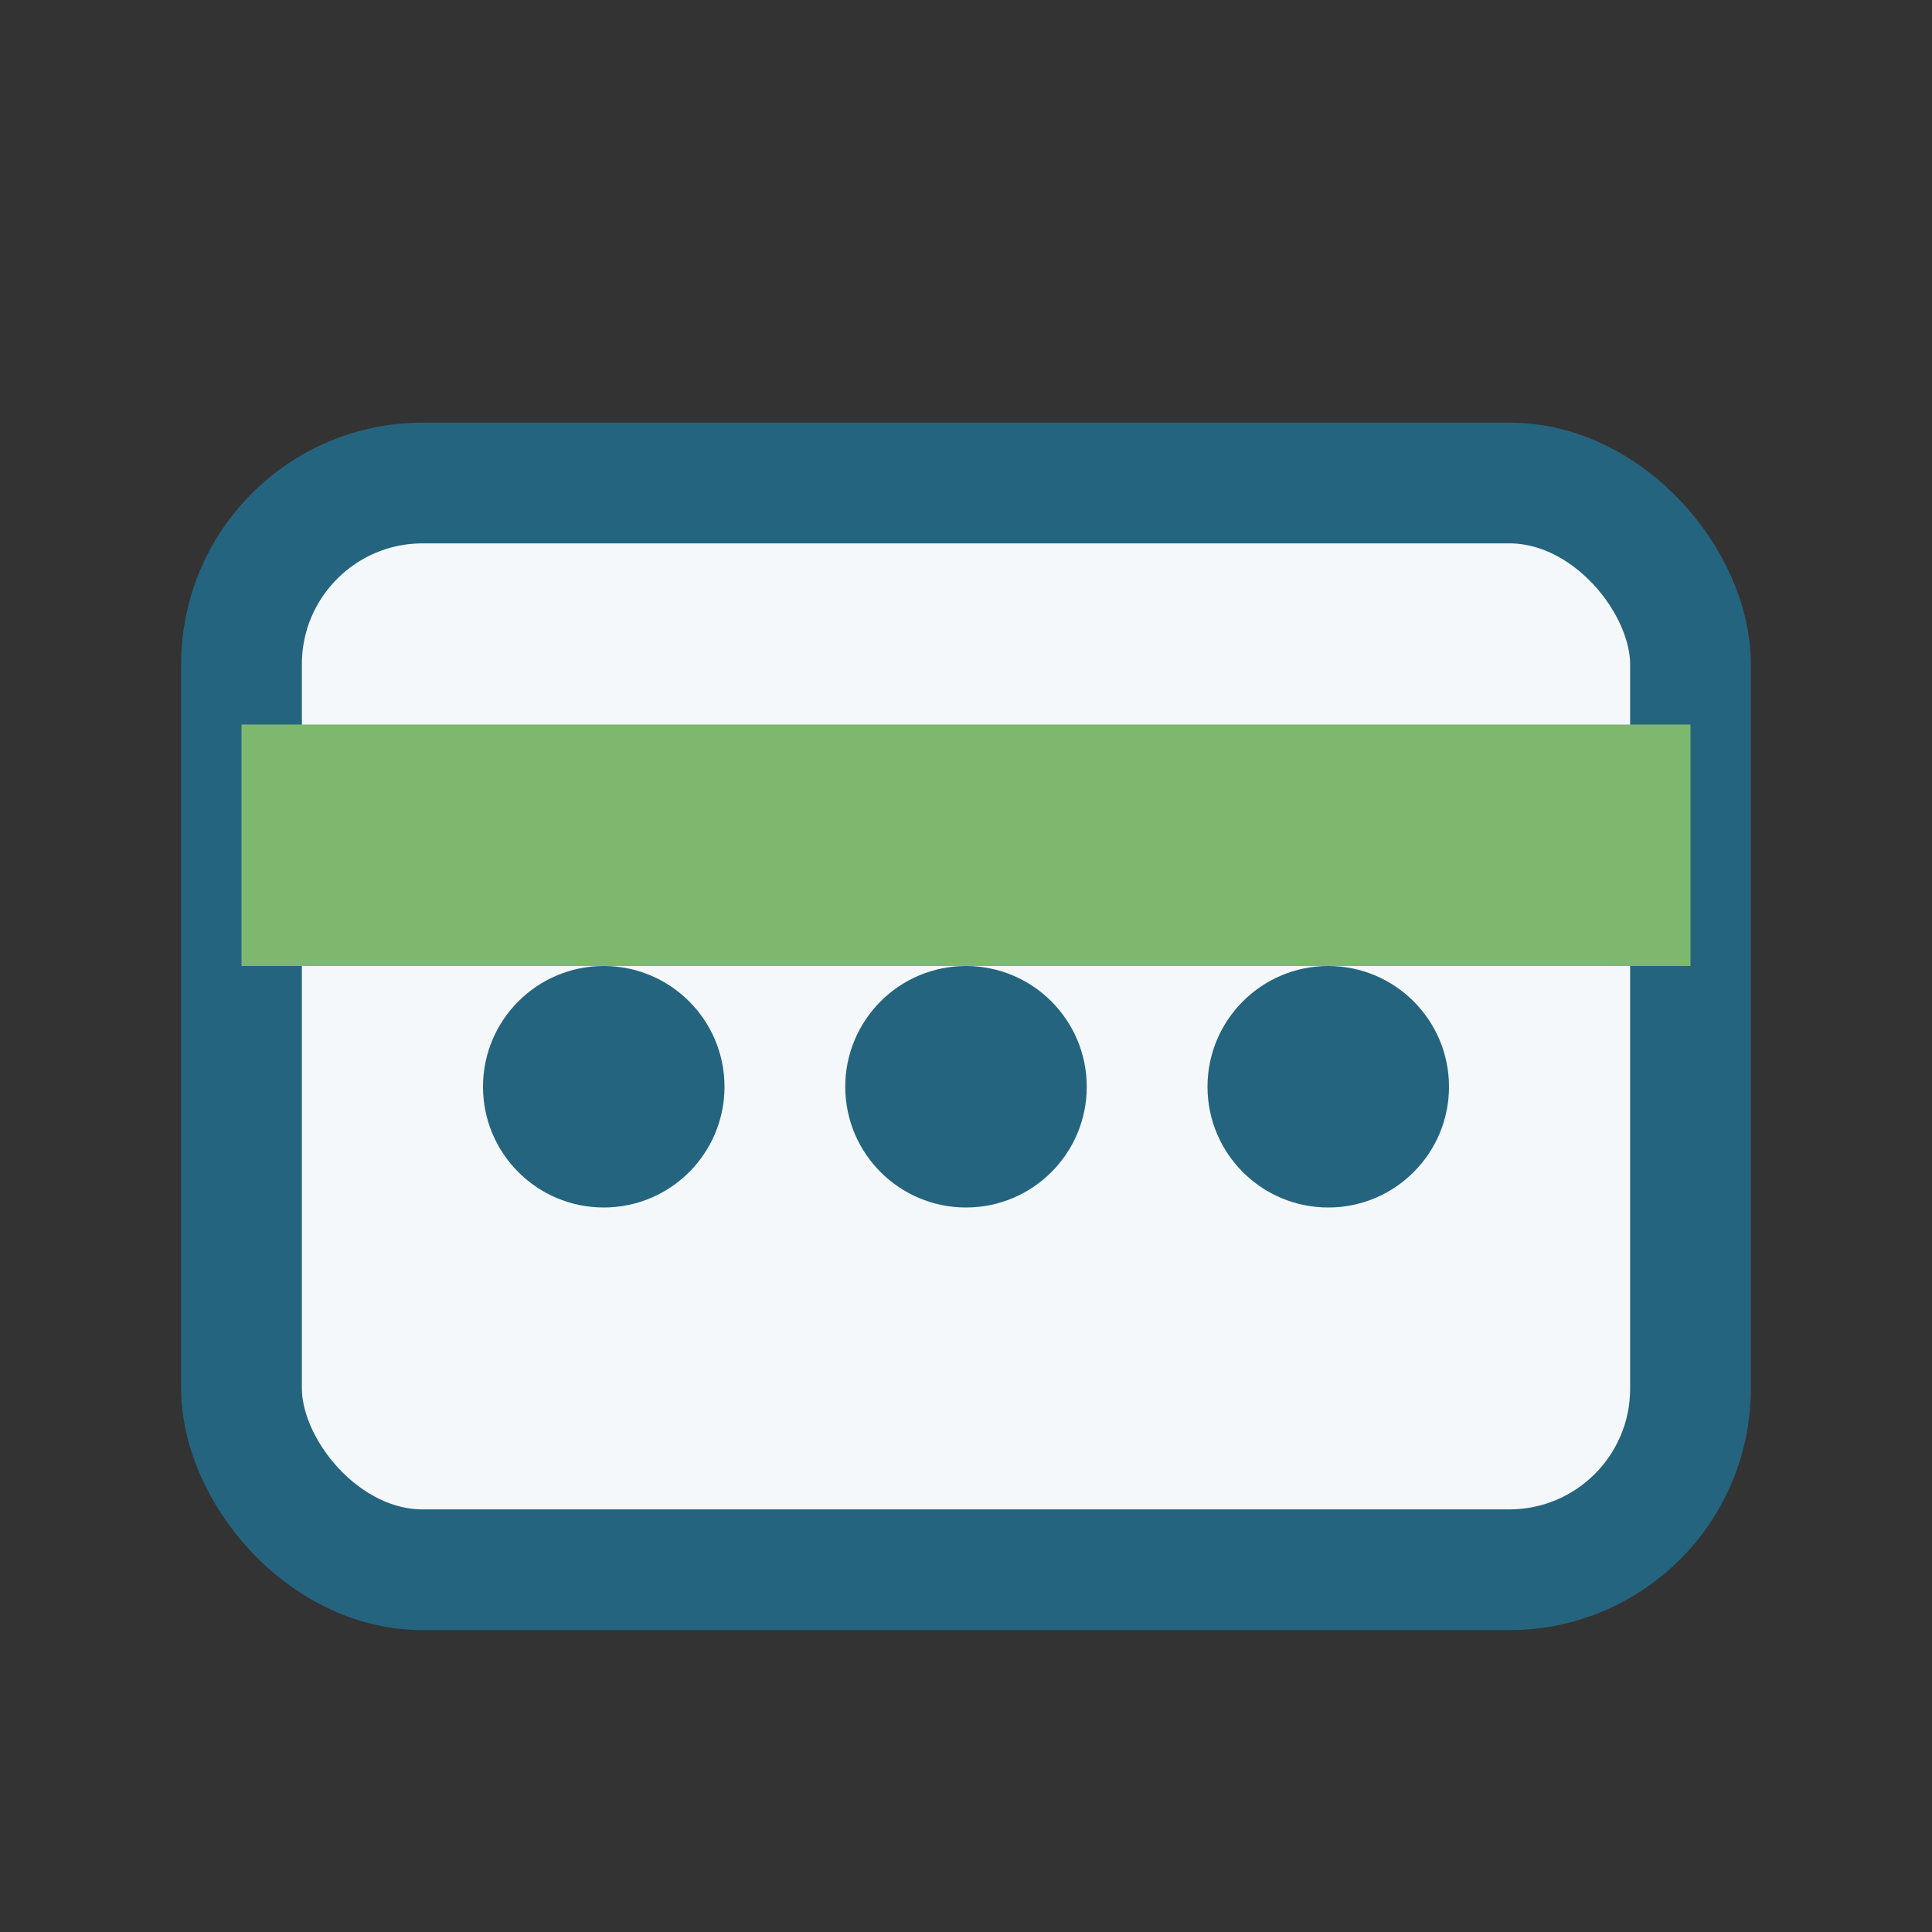<?xml version="1.0" encoding="UTF-8"?>
<svg xmlns="http://www.w3.org/2000/svg" width="32" height="32" viewBox="0 0 32 32"><rect x="0" y="0" width="32" height="32" fill="#333333" stroke="none"/><rect x="4" y="8" width="24" height="18" rx="3" fill="#F4F8FB" stroke="#25647E" stroke-width="2"/><rect x="4" y="12" width="24" height="4" fill="#7EB86F"/><circle cx="10" cy="18" r="2" fill="#25647E"/><circle cx="16" cy="18" r="2" fill="#25647E"/><circle cx="22" cy="18" r="2" fill="#25647E"/></svg>